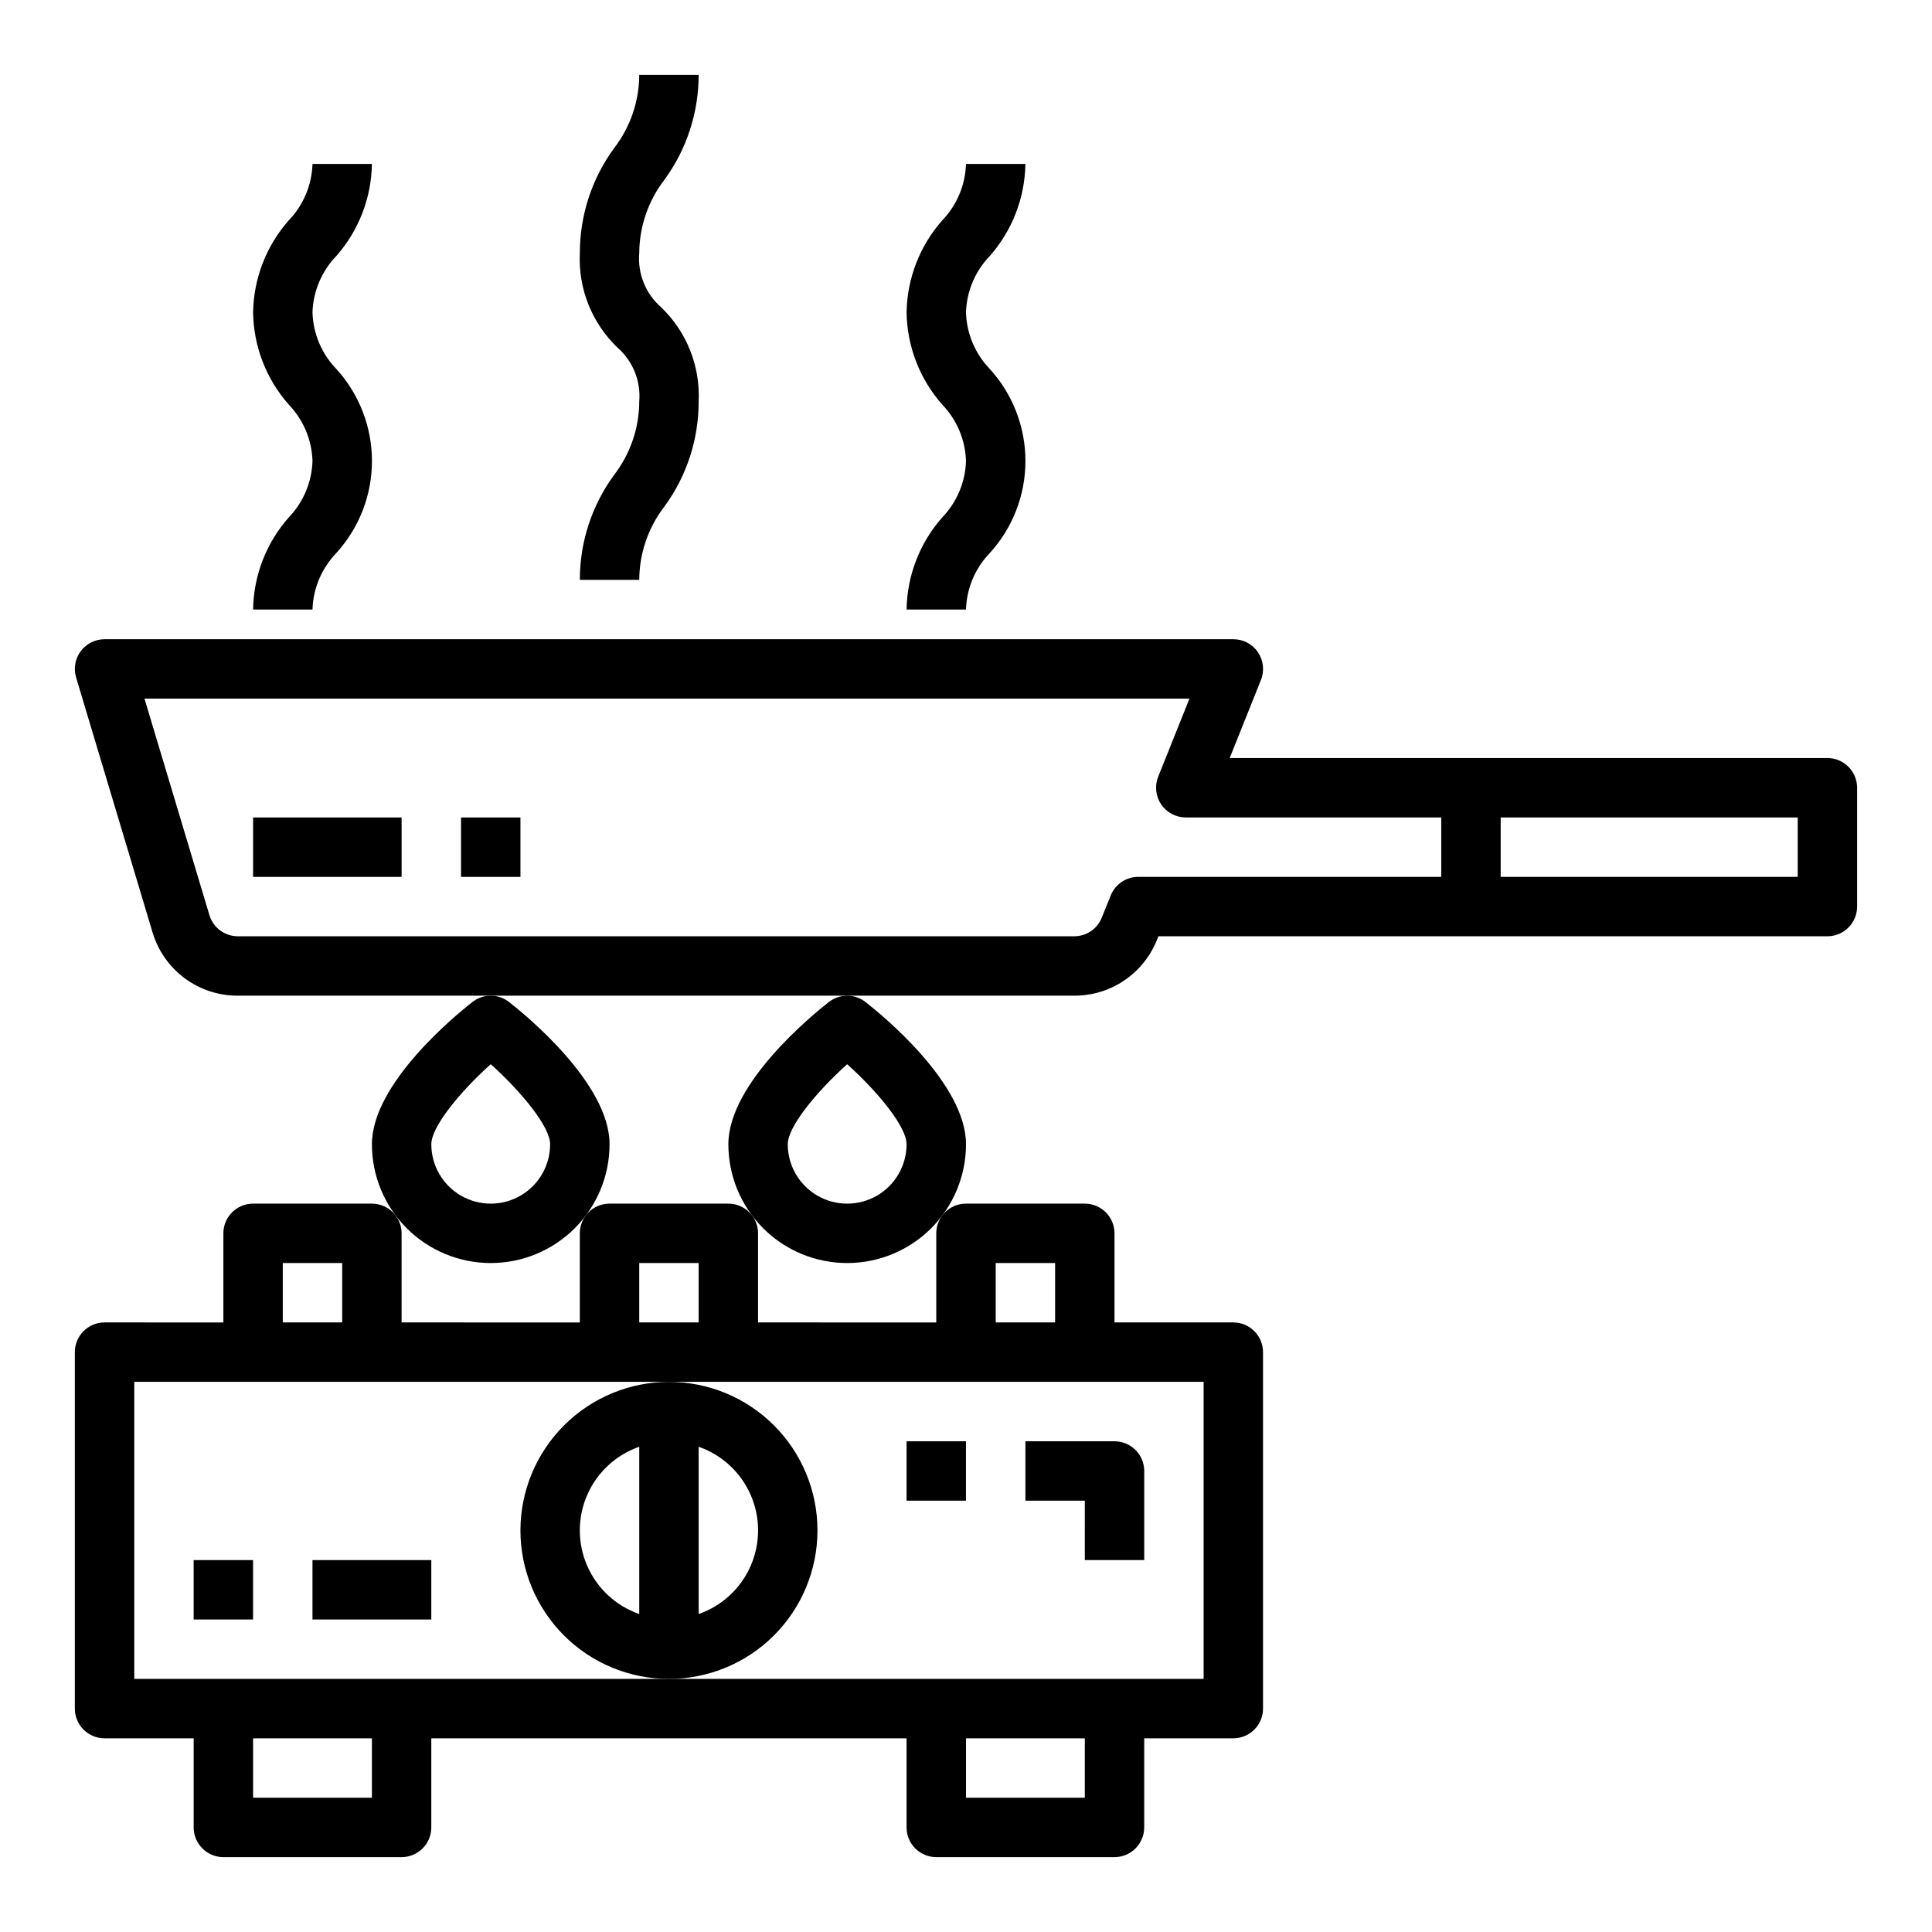 <?xml version="1.0" encoding="UTF-8"?>
<!-- The Best Svg Icon site in the world: iconSvg.co, Visit us! https://iconsvg.co -->
<svg fill="#000000" width="800px" height="800px" version="1.1" viewBox="144 144 512 512" xmlns="http://www.w3.org/2000/svg">
 <g>
  <path d="m171.71 604.67h23.613v23.617c0 2.086 0.832 4.09 2.309 5.566 1.477 1.473 3.477 2.305 5.566 2.305h47.23c2.09 0 4.09-0.832 5.566-2.305 1.477-1.477 2.305-3.481 2.305-5.566v-23.617h125.95v23.617c0 2.086 0.828 4.09 2.305 5.566 1.477 1.473 3.481 2.305 5.566 2.305h47.234c2.086 0 4.09-0.832 5.566-2.305 1.477-1.477 2.305-3.481 2.305-5.566v-23.617h23.617c2.086 0 4.09-0.832 5.566-2.305 1.477-1.477 2.305-3.481 2.305-5.566v-94.465c0-2.09-0.828-4.09-2.305-5.566-1.477-1.477-3.481-2.309-5.566-2.309h-31.488v-23.613c0-2.09-0.832-4.09-2.305-5.566-1.477-1.477-3.481-2.305-5.566-2.305h-31.488c-4.348 0-7.875 3.523-7.875 7.871v23.617l-47.23-0.004v-23.613c0-2.09-0.828-4.09-2.305-5.566-1.477-1.477-3.481-2.305-5.566-2.305h-31.488c-4.348 0-7.871 3.523-7.871 7.871v23.617l-47.234-0.004v-23.613c0-2.09-0.828-4.09-2.305-5.566s-3.481-2.305-5.566-2.305h-31.488c-4.348 0-7.871 3.523-7.871 7.871v23.617l-31.488-0.004c-4.348 0-7.875 3.527-7.875 7.875v94.465c0 2.086 0.832 4.09 2.309 5.566 1.477 1.473 3.477 2.305 5.566 2.305zm70.848 15.742h-31.488v-15.742h31.488zm188.93 0h-31.488v-15.742h31.488zm-23.617-141.7h15.742v15.742h-15.742zm-94.465 0h15.742v15.742h-15.742zm-94.465 0h15.742v15.742h-15.742zm-39.359 31.488h283.39v78.719h-283.39z"/>
  <path d="m329.15 163.84h-15.742c-0.027 7.027-2.371 13.852-6.66 19.414-5.906 8.07-9.09 17.816-9.082 27.82-0.465 9.387 3.168 18.516 9.957 25.016 4.102 3.59 6.25 8.914 5.785 14.344-0.031 7.023-2.367 13.844-6.652 19.414-5.918 8.066-9.102 17.812-9.09 27.82h15.742c0.031-7.027 2.367-13.848 6.652-19.414 5.918-8.066 9.102-17.816 9.09-27.82 0.465-9.387-3.168-18.516-9.957-25.016-4.102-3.59-6.25-8.914-5.785-14.344 0.027-7.027 2.371-13.848 6.66-19.414 5.906-8.07 9.09-17.816 9.082-27.82z"/>
  <path d="m242.56 187.45h-15.746c-0.168 5.594-2.414 10.926-6.297 14.957-5.957 6.746-9.309 15.402-9.445 24.402 0.133 9.004 3.484 17.66 9.445 24.406 3.883 4.031 6.129 9.359 6.297 14.957-0.168 5.594-2.414 10.922-6.297 14.957-5.961 6.742-9.312 15.398-9.445 24.402h15.742c0.172-5.594 2.418-10.926 6.301-14.957 6.082-6.672 9.457-15.375 9.457-24.402 0-9.031-3.375-17.734-9.457-24.406-3.883-4.031-6.129-9.359-6.301-14.957 0.172-5.594 2.418-10.926 6.301-14.957 5.957-6.746 9.309-15.402 9.445-24.402z"/>
  <path d="m415.74 187.45h-15.742c-0.172 5.594-2.418 10.926-6.301 14.957-5.957 6.746-9.309 15.402-9.445 24.402 0.137 9.004 3.484 17.66 9.445 24.406 3.883 4.031 6.129 9.359 6.301 14.957-0.172 5.594-2.418 10.922-6.301 14.957-5.961 6.742-9.309 15.398-9.445 24.402h15.746c0.168-5.594 2.414-10.926 6.297-14.957 6.086-6.672 9.457-15.375 9.457-24.402 0-9.031-3.371-17.734-9.457-24.406-3.883-4.031-6.129-9.359-6.297-14.957 0.168-5.594 2.414-10.926 6.297-14.957 5.957-6.746 9.309-15.402 9.445-24.402z"/>
  <path d="m368.51 478.72c8.352 0 16.359-3.316 22.266-9.223 5.902-5.906 9.223-13.914 9.223-22.266 0-16.066-22.191-34.219-26.641-37.691-2.848-2.227-6.848-2.227-9.699 0-4.445 3.473-26.637 21.625-26.637 37.691 0 8.352 3.316 16.359 9.223 22.266 5.902 5.906 13.914 9.223 22.266 9.223zm0-52.695c8.273 7.438 15.742 16.617 15.742 21.207 0 5.625-3 10.824-7.871 13.637-4.871 2.812-10.875 2.812-15.746 0-4.871-2.812-7.871-8.012-7.871-13.637 0-4.59 7.473-13.77 15.746-21.207z"/>
  <path d="m274.05 478.72c8.352 0 16.359-3.316 22.266-9.223 5.902-5.906 9.223-13.914 9.223-22.266 0-16.066-22.191-34.219-26.641-37.691-2.848-2.227-6.848-2.227-9.699 0-4.445 3.473-26.637 21.625-26.637 37.691 0 8.352 3.316 16.359 9.223 22.266s13.914 9.223 22.266 9.223zm0-52.695c8.273 7.438 15.742 16.617 15.742 21.207 0 5.625-3 10.824-7.871 13.637-4.871 2.812-10.871 2.812-15.742 0-4.871-2.812-7.875-8.012-7.875-13.637 0-4.59 7.473-13.77 15.746-21.207z"/>
  <path d="m628.29 344.89h-158.41l8.281-20.688c0.973-2.426 0.676-5.18-0.789-7.344-1.465-2.164-3.91-3.461-6.523-3.457h-299.14c-2.488 0-4.832 1.176-6.316 3.172s-1.941 4.574-1.227 6.961l20.246 67.504v-0.004c1.441 4.879 4.426 9.156 8.504 12.191 4.082 3.035 9.035 4.664 14.121 4.641h221.66c4.727 0.016 9.344-1.395 13.254-4.043 3.914-2.648 6.938-6.414 8.68-10.805l0.352-0.898h177.3c2.086 0 4.09-0.828 5.566-2.305 1.473-1.477 2.305-3.477 2.305-5.566v-31.488c0-2.086-0.832-4.09-2.305-5.566-1.477-1.477-3.481-2.305-5.566-2.305zm-102.34 31.488h-80.293c-3.223 0-6.117 1.961-7.312 4.949l-2.363 5.84v0.004c-1.184 2.996-4.082 4.961-7.305 4.949h-221.64c-3.477 0.004-6.539-2.273-7.539-5.602l-17.211-57.375h276.93l-8.281 20.688v0.004c-0.973 2.426-0.676 5.176 0.789 7.34 1.465 2.164 3.91 3.461 6.523 3.457h67.699zm94.465 0h-78.719v-15.746h78.719z"/>
  <path d="m281.92 549.57c0 10.441 4.148 20.449 11.527 27.832 7.383 7.383 17.395 11.527 27.832 11.527 10.441 0 20.453-4.144 27.832-11.527 7.383-7.383 11.527-17.391 11.527-27.832 0-10.438-4.144-20.449-11.527-27.832-7.379-7.379-17.391-11.527-27.832-11.527-10.434 0.012-20.438 4.164-27.816 11.543-7.379 7.379-11.531 17.383-11.543 27.816zm47.23-22.168c6.176 2.152 11.172 6.781 13.789 12.773 2.617 5.988 2.617 12.801 0 18.793-2.617 5.992-7.613 10.617-13.789 12.77zm-15.742 0v44.336c-6.176-2.152-11.172-6.777-13.789-12.77-2.617-5.992-2.617-12.805 0-18.793 2.617-5.992 7.613-10.621 13.789-12.773z"/>
  <path d="m431.49 557.44h15.742v-23.613c0-2.09-0.828-4.09-2.305-5.566-1.477-1.477-3.481-2.309-5.566-2.309h-23.617v15.742h15.742z"/>
  <path d="m384.25 525.95h15.742v15.742h-15.742z"/>
  <path d="m211.07 360.64h39.359v15.742h-39.359z"/>
  <path d="m266.18 360.64h15.742v15.742h-15.742z"/>
  <path d="m195.32 557.44h15.742v15.742h-15.742z"/>
  <path d="m226.81 557.44h31.488v15.742h-31.488z"/>
 </g>
</svg>